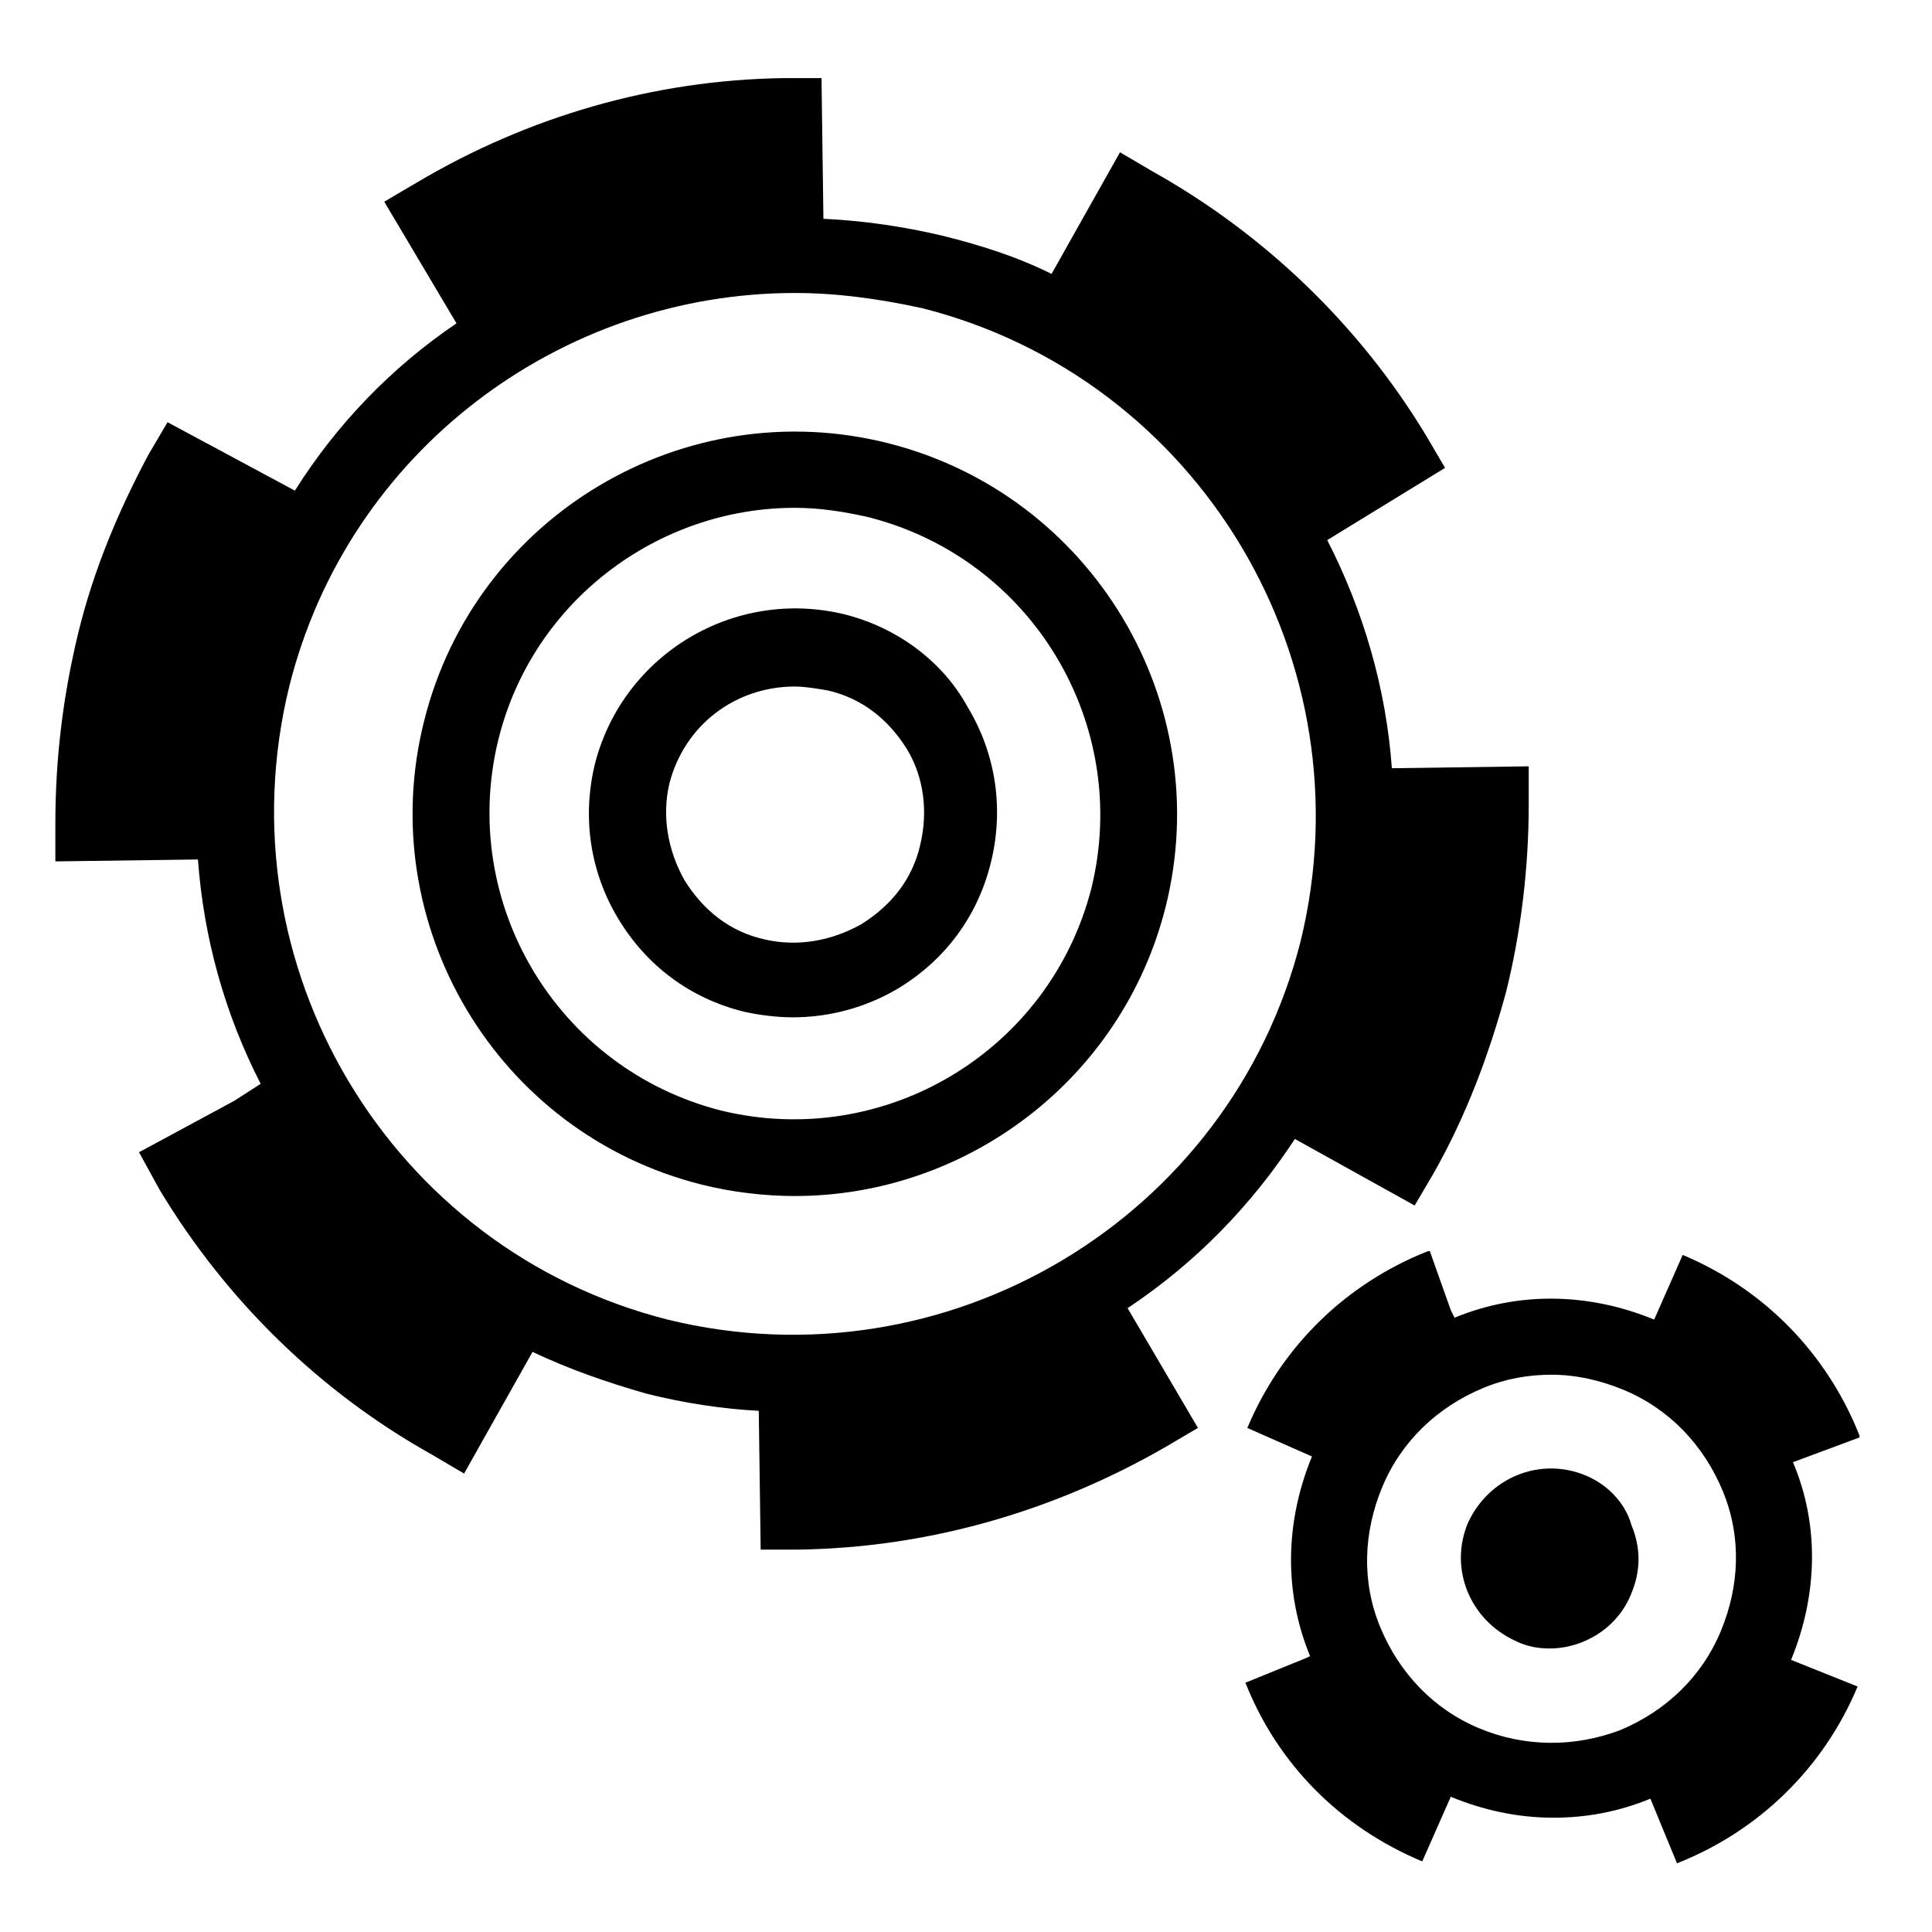 <?xml version="1.0" encoding="UTF-8"?>
<!-- Uploaded to: ICON Repo, www.iconrepo.com, Generator: ICON Repo Mixer Tools -->
<svg fill="#000000" width="800px" height="800px" version="1.1" viewBox="144 144 512 512" xmlns="http://www.w3.org/2000/svg">
 <g>
  <path d="m487.16 445.84 31.738 17.633 5.039-8.566c8.566-15.113 14.609-31.234 19.145-47.863 4.031-16.121 6.047-33.25 6.047-49.879v-10.078l-36.273 0.504c-1.512-21.16-7.559-41.816-17.129-60.457l31.234-19.145-5.039-8.566c-17.633-29.223-42.824-53.402-72.547-70.031l-8.566-5.039-18.137 32.242c-9.07-4.535-18.641-7.559-28.719-10.078-10.578-2.519-21.16-4.031-31.738-4.535l-0.504-37.281h-10.078c-34.258 0.504-67.512 10.078-97.234 27.711l-8.566 5.039 19.145 32.242c-17.129 11.586-31.738 26.703-42.824 44.336l-33.754-18.137-5.039 8.566c-8.062 15.113-14.609 30.73-18.641 47.359-4.031 16.625-6.047 33.25-6.047 50.383v10.078l37.785-0.504c1.512 20.656 7.055 40.809 16.625 59.449l-7.055 4.535-25.191 13.602 5.543 10.078c17.633 29.223 42.32 53.402 72.043 70.031l8.566 5.039 18.137-32.242c9.574 4.535 19.648 8.062 30.23 11.082 10.078 2.519 20.152 4.031 29.727 4.535l0.504 36.777h10.078c34.258-0.504 67.512-10.078 97.234-27.207l8.566-5.039-18.641-31.738c18.141-12.086 32.75-27.203 44.336-44.836zm-166.25 47.863c-73.555-18.641-118.39-93.707-100.26-167.77 15.617-62.473 72.043-104.29 134.01-104.29 11.082 0 22.168 1.512 33.754 4.031 73.555 18.641 118.39 93.707 100.26 167.77-18.641 73.555-93.707 118.39-167.77 100.26z"/>
  <path d="m379.34 261.45c-53.906-13.602-109.33 19.145-122.93 73.555-13.602 53.906 19.145 109.33 73.555 122.93 8.062 2.016 16.625 3.023 24.688 3.023 45.344 0 86.656-30.73 98.242-76.578 13.602-54.41-19.648-109.32-73.555-122.93zm53.906 117.89c-11.082 43.328-54.914 69.527-98.242 58.945-43.328-11.082-69.527-54.914-58.945-98.242 9.07-36.777 42.32-61.465 78.594-61.465 6.551 0 13.098 1.008 19.648 2.519 43.328 11.082 69.523 54.914 58.945 98.242z"/>
  <path d="m367.75 306.79c-29.223-7.055-58.441 10.578-66 39.297-3.527 14.105-1.512 28.719 6.047 41.312 7.559 12.594 19.145 21.16 33.25 24.688 4.535 1.008 9.07 1.512 13.098 1.512 9.574 0 19.145-2.519 27.711-7.559 12.594-7.559 21.16-19.145 24.688-33.25s1.512-28.719-6.047-41.312c-6.547-12.09-18.637-21.16-32.746-24.688zm20.152 60.961c-2.016 9.07-7.559 16.121-15.617 21.16-8.062 4.535-17.129 6.047-25.695 4.031-9.07-2.016-16.121-7.559-21.16-15.617-4.535-8.062-6.047-17.129-4.031-25.695 4.031-15.617 17.633-25.695 33.25-25.695 2.519 0 5.543 0.504 8.566 1.008 9.07 2.016 16.121 7.559 21.16 15.617 4.535 7.559 5.543 16.629 3.527 25.191z"/>
  <path d="m618.65 583.89c7.055-17.129 7.559-35.77 0.504-52.395h0.504-0.504l17.633-6.551v-0.504c-8.566-21.664-25.191-38.793-46.855-47.863l-7.559 17.129c-17.129-7.055-35.77-7.559-52.898-0.504l-1.008-2.016-5.543-15.617h-0.504c-21.664 8.566-38.793 25.191-47.863 46.855l17.129 7.559c-7.055 17.129-7.559 35.77-0.504 52.898l-1.008 0.504-16.121 6.551c8.566 21.664 25.191 38.289 46.855 47.359l7.559-17.129c8.566 3.527 17.633 5.543 27.207 5.543 8.566 0 17.129-1.512 25.695-5.039l7.055 17.129c21.664-8.566 38.793-25.191 47.863-46.855l-17.637-7.055v0zm-82.625 18.137c-12.09-5.039-21.16-14.609-26.199-26.703-5.039-12.09-4.535-25.191 0.504-37.281 5.039-12.09 14.609-21.16 26.703-26.199 6.047-2.519 12.09-3.527 18.137-3.527 6.551 0 13.098 1.512 19.145 4.031 12.09 5.039 21.16 14.609 26.199 26.703 5.039 12.09 4.535 25.191-0.504 37.281-5.039 12.09-14.609 21.16-26.703 26.199-12.09 4.531-25.191 4.531-37.281-0.504z"/>
  <path d="m564.24 535.02c-12.09-5.039-25.695 0.504-31.234 12.594-5.039 12.09 0.504 25.695 12.594 31.234 3.023 1.512 6.047 2.016 9.07 2.016 9.07 0 18.137-5.543 21.664-14.609 2.519-6.047 2.519-12.09 0-18.137-1.516-5.539-6.051-10.578-12.094-13.098z"/>
 </g>
</svg>